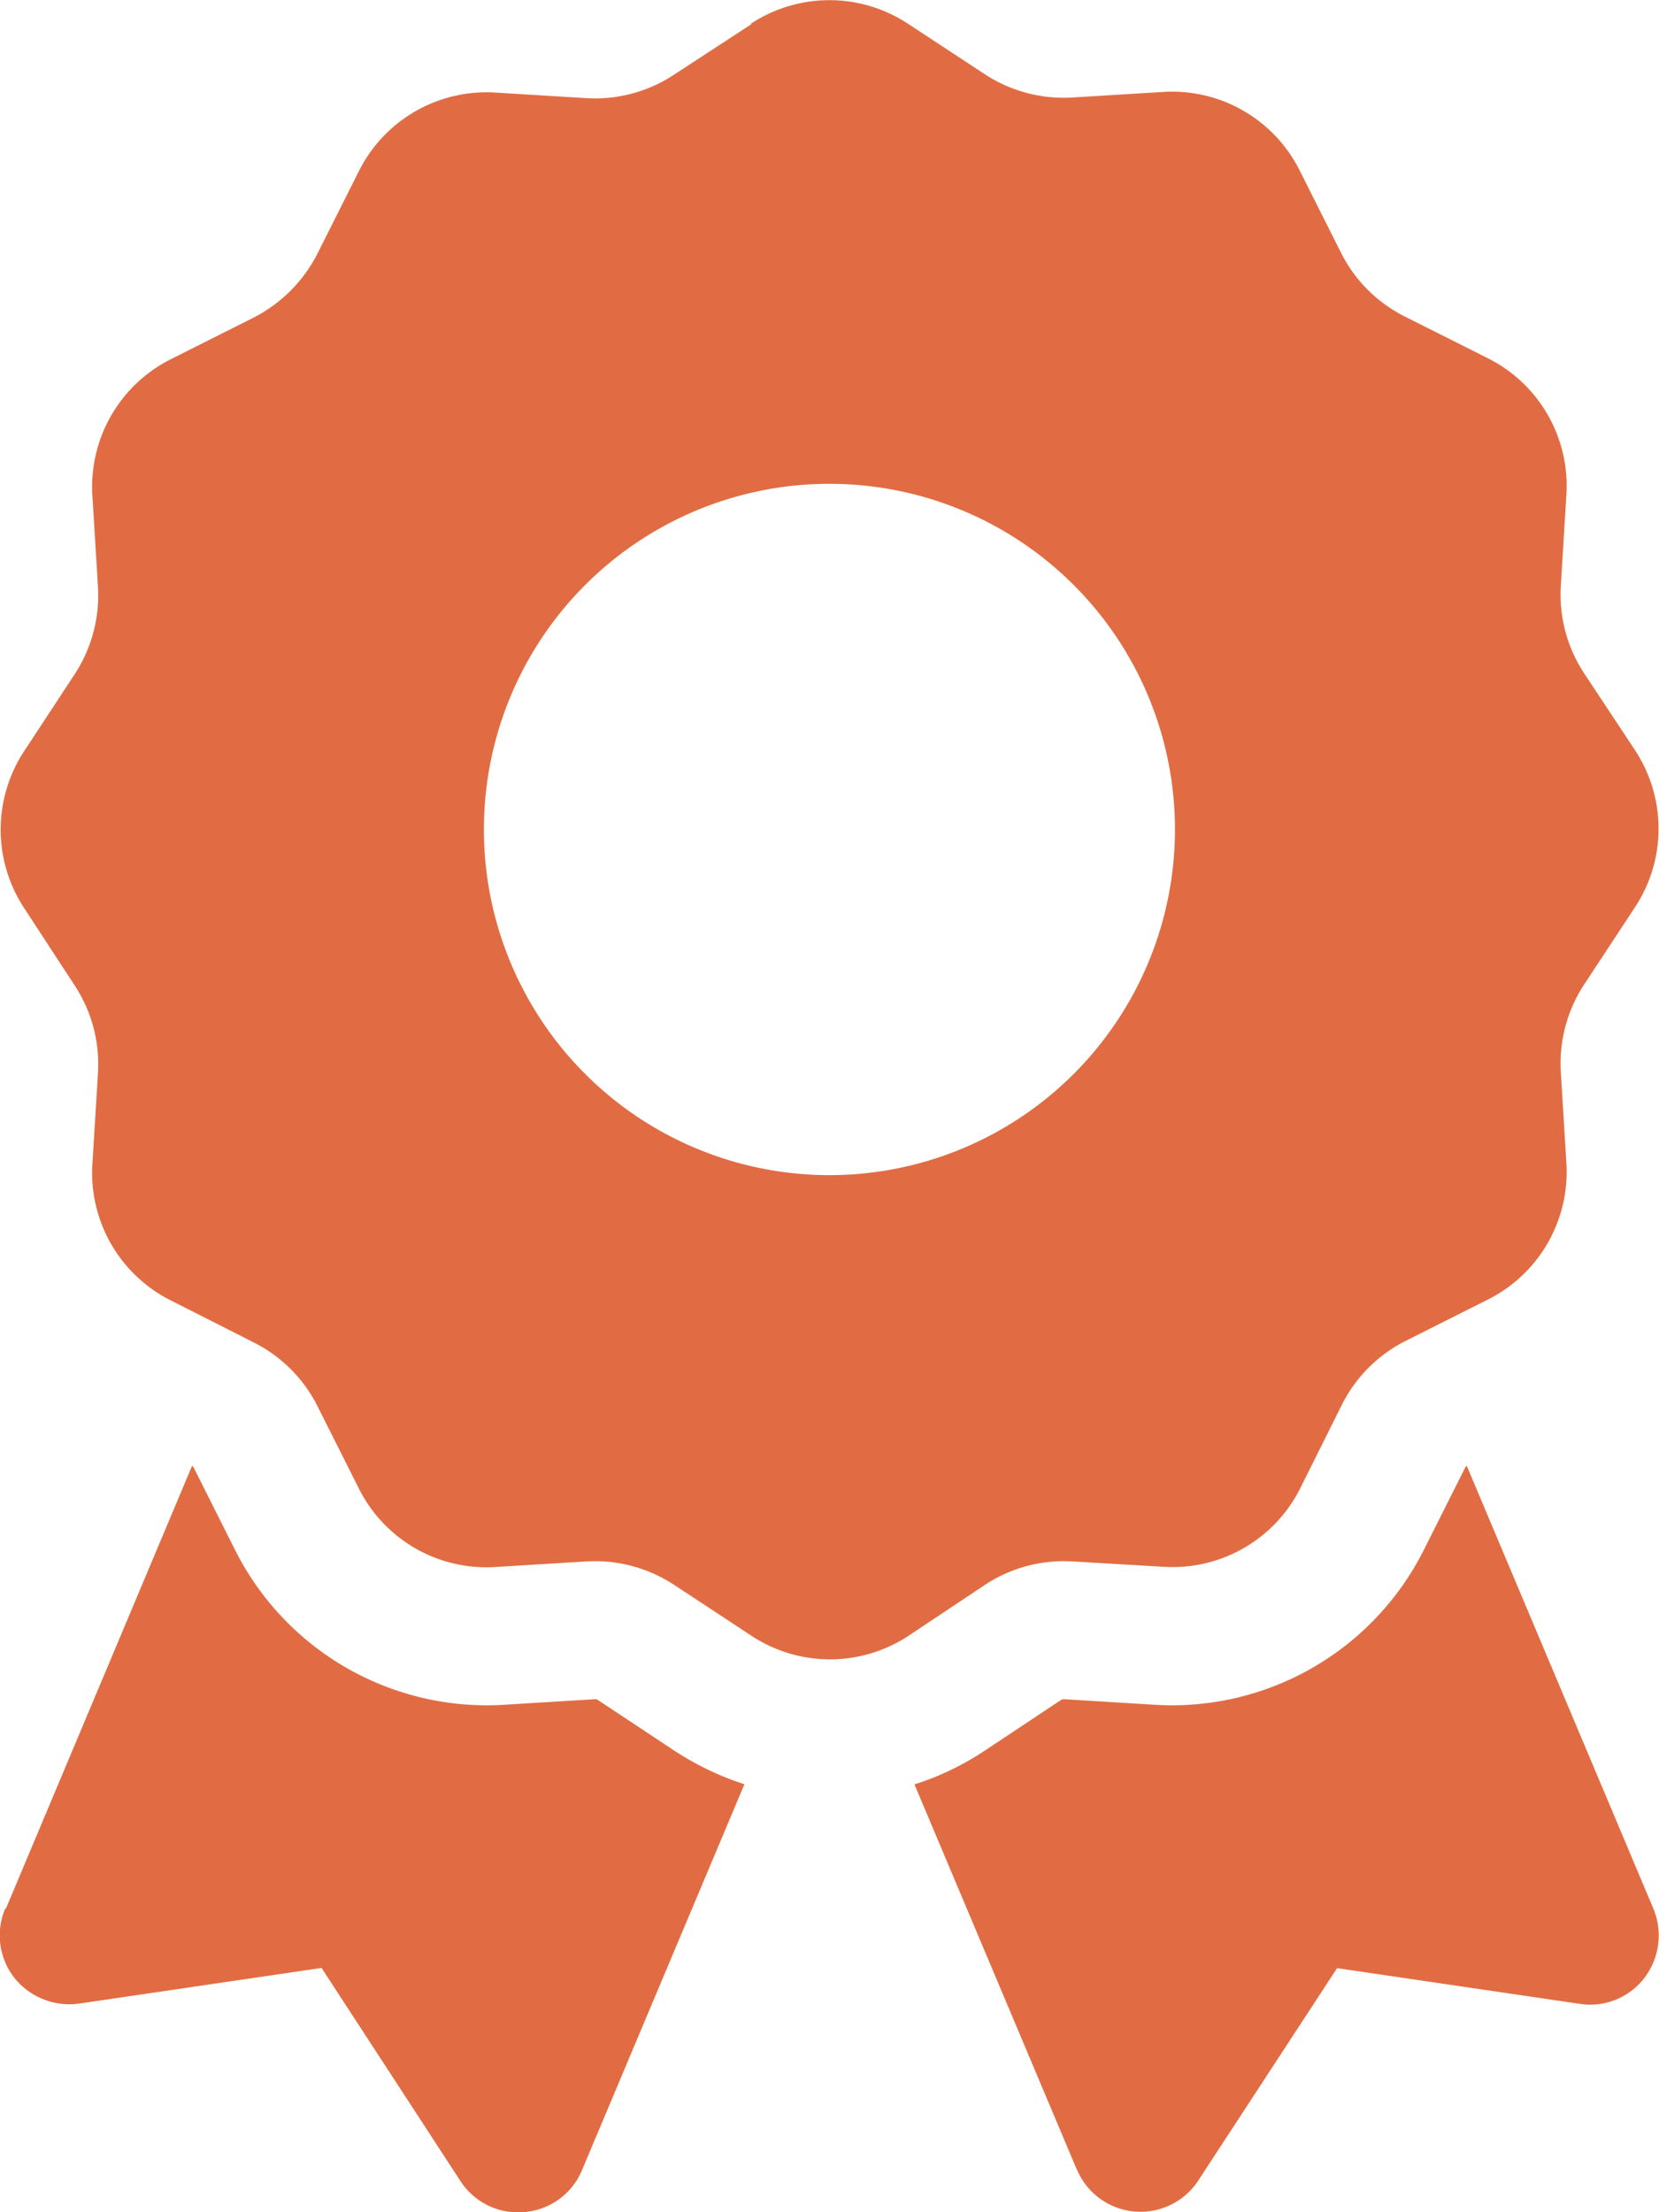 <?xml version="1.0" encoding="UTF-8"?> <svg xmlns="http://www.w3.org/2000/svg" width="23.258" height="31.002" viewBox="0 0 23.258 31.002"><path id="award-icon" d="M-1.1-26.792a2,2,0,0,1,2.2,0l1.078.708a2.02,2.02,0,0,0,1.217.327l1.29-.079a2,2,0,0,1,1.907,1.1l.581,1.156a2.009,2.009,0,0,0,.89.89l1.169.587a2,2,0,0,1,1.1,1.907l-.079,1.29a2.009,2.009,0,0,0,.327,1.217l.714,1.078a2,2,0,0,1,0,2.2l-.714,1.084a2.02,2.02,0,0,0-.327,1.217l.079,1.29a2,2,0,0,1-1.1,1.907l-1.156.581a2.009,2.009,0,0,0-.89.89L6.6-6.267a2,2,0,0,1-1.907,1.1L3.4-5.243a2.009,2.009,0,0,0-1.217.327L1.108-4.2a2,2,0,0,1-2.2,0L-2.18-4.916A2.02,2.02,0,0,0-3.4-5.243l-1.29.079a2,2,0,0,1-1.907-1.1l-.581-1.156a2.009,2.009,0,0,0-.89-.89L-9.233-8.9a2,2,0,0,1-1.1-1.907l.079-1.29a2.009,2.009,0,0,0-.327-1.217l-.708-1.084a2,2,0,0,1,0-2.2l.708-1.078a2.02,2.02,0,0,0,.327-1.217l-.079-1.29a2,2,0,0,1,1.1-1.907l1.156-.581a2.049,2.049,0,0,0,.9-.9l.581-1.156a2,2,0,0,1,1.907-1.1l1.29.079a2.009,2.009,0,0,0,1.217-.327l1.084-.708ZM4.844-15.5a4.844,4.844,0,0,0-2.422-4.195,4.844,4.844,0,0,0-4.844,0A4.844,4.844,0,0,0-4.844-15.5a4.844,4.844,0,0,0,2.422,4.195,4.844,4.844,0,0,0,4.844,0A4.844,4.844,0,0,0,4.844-15.5ZM-11.546-.375l2.61-6.206a.047.047,0,0,1,.024.024L-8.331-5.4A3.949,3.949,0,0,0-4.577-3.233l1.29-.079a.058.058,0,0,1,.042.012l1.078.714a4.115,4.115,0,0,0,.975.466L-3.469,3.288a.958.958,0,0,1-.805.587.962.962,0,0,1-.9-.436L-7.12.454l-3.4.5a.989.989,0,0,1-.908-.363.964.964,0,0,1-.127-.969ZM3.469,3.282l-2.277-5.4a3.893,3.893,0,0,0,.975-.466L3.245-3.3a.088.088,0,0,1,.042-.012l1.29.079A3.949,3.949,0,0,0,8.331-5.4l.581-1.156a.047.047,0,0,1,.024-.024L11.552-.375a.98.98,0,0,1-.127.969.956.956,0,0,1-.908.363l-3.4-.5L5.171,3.433a.967.967,0,0,1-1.7-.151Z" transform="translate(11.628 27.124)" fill="#e16c43"></path></svg> 